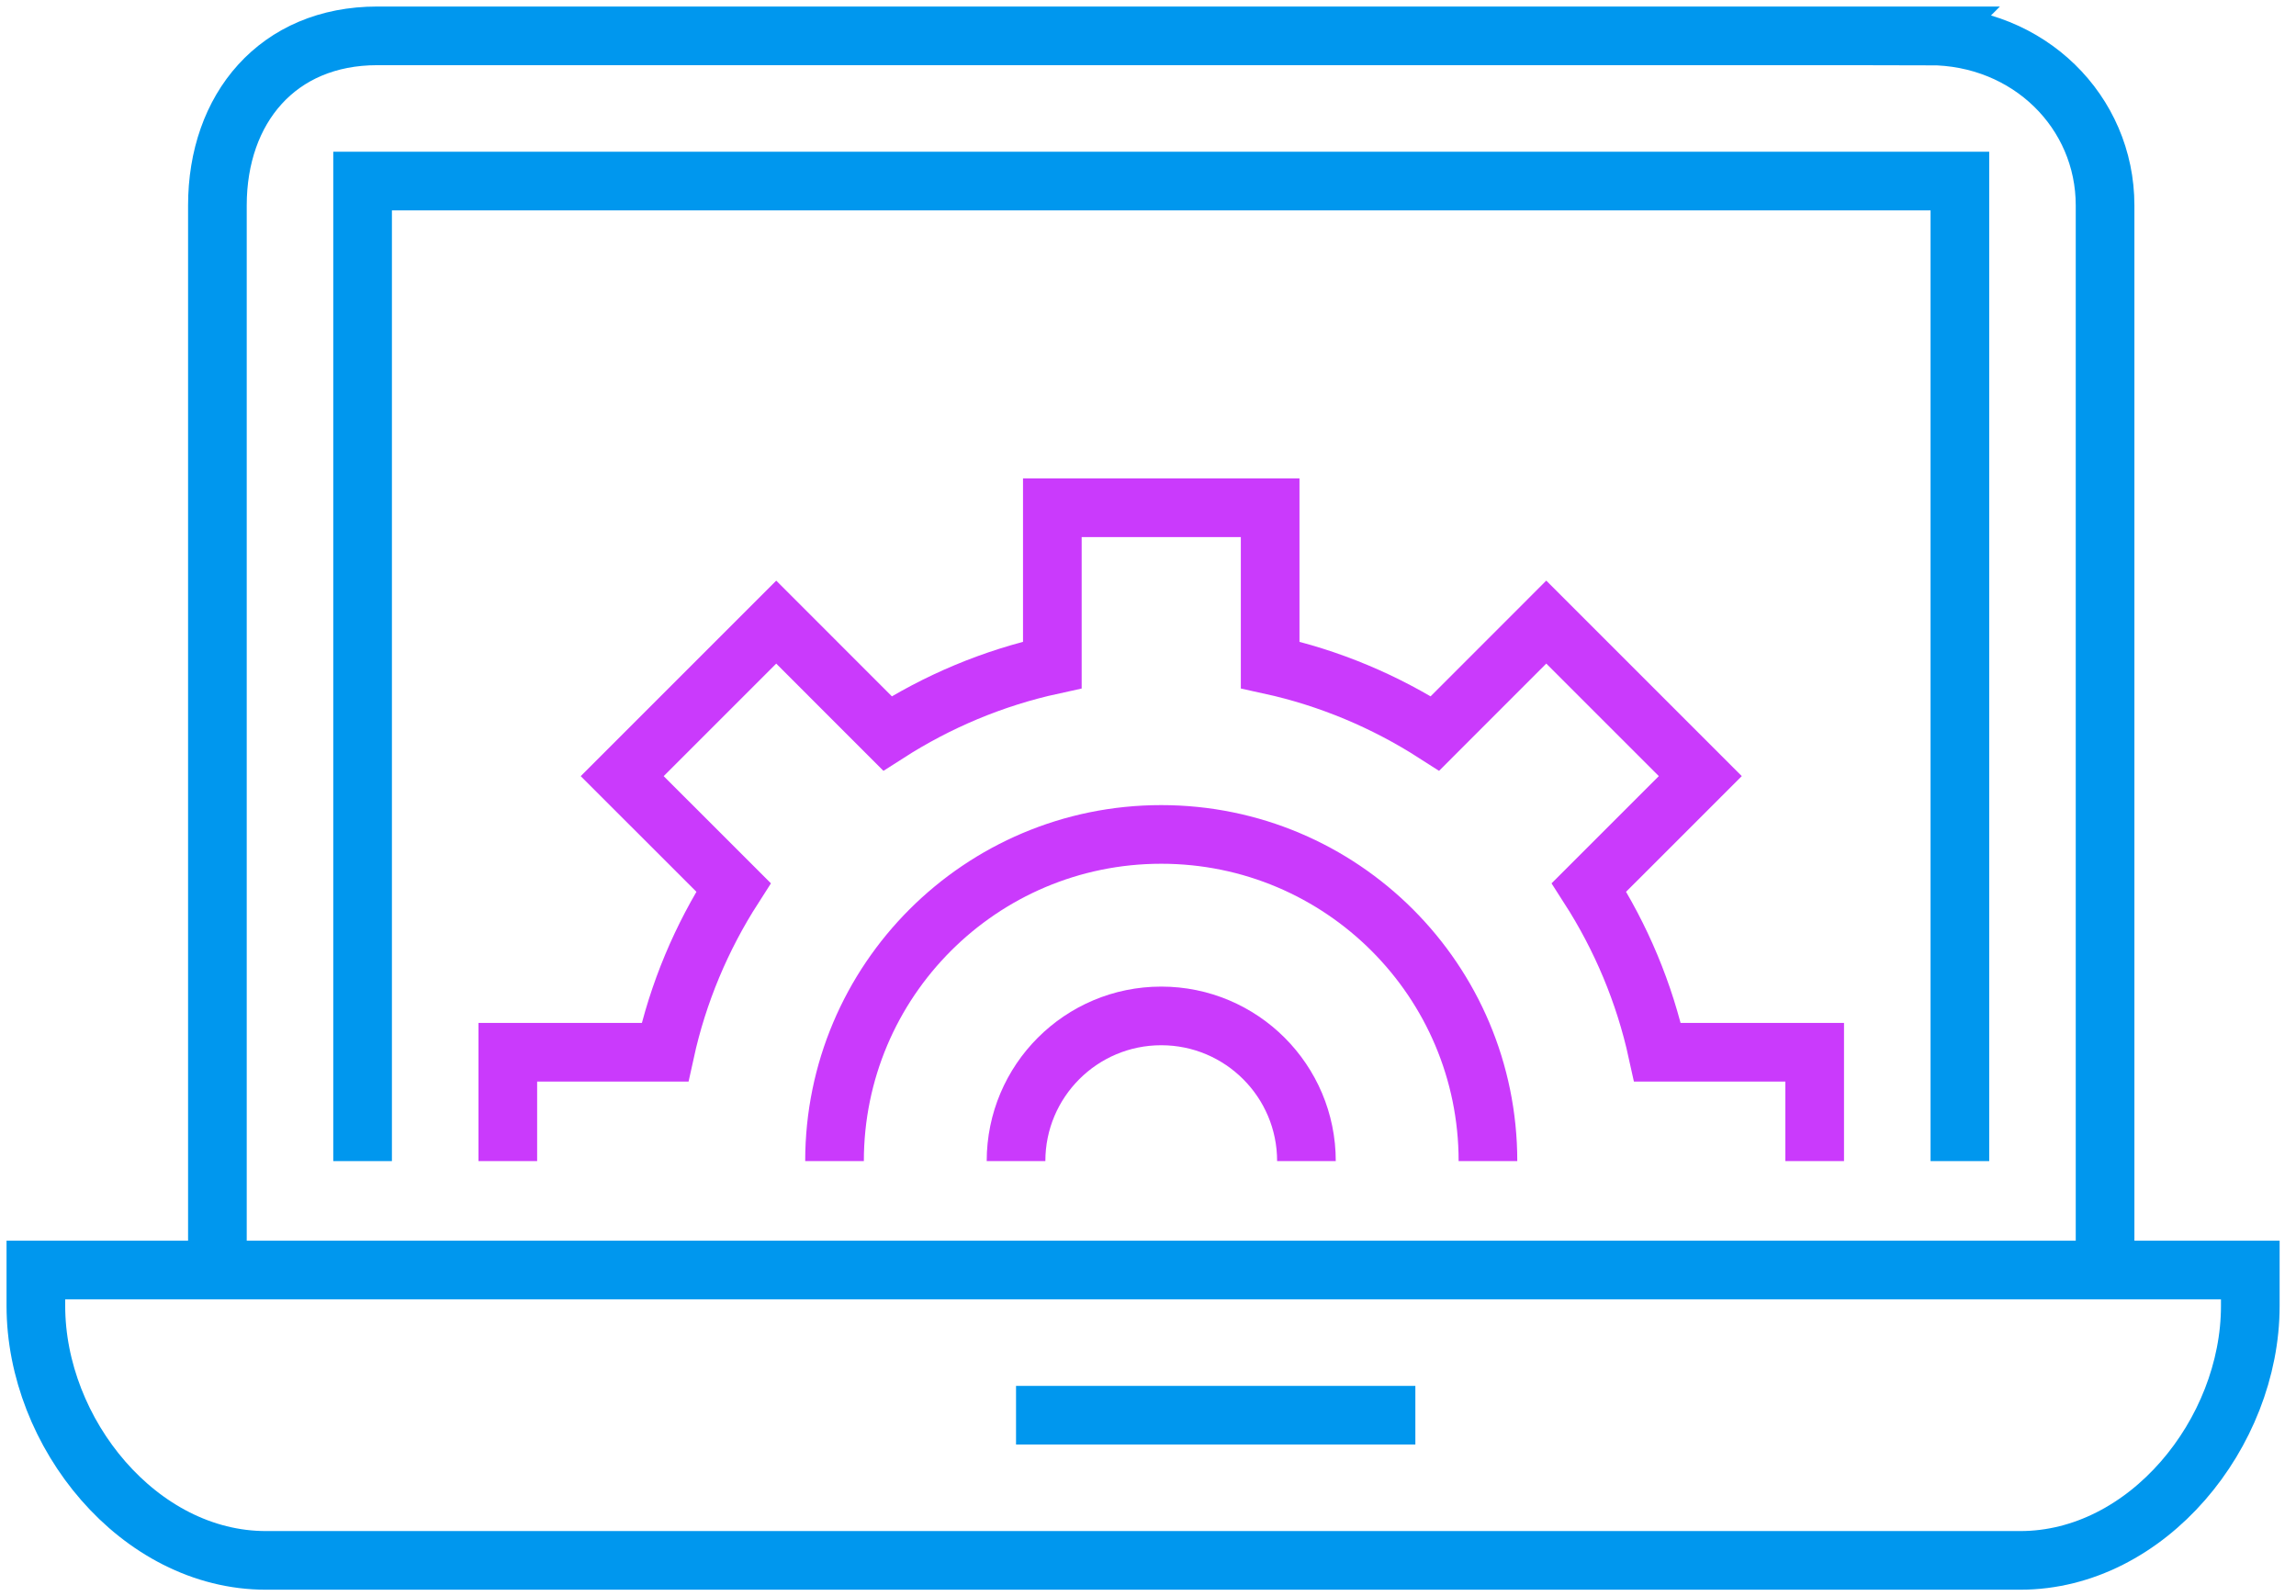 <svg xmlns="http://www.w3.org/2000/svg" width="128" height="89" viewBox="0 0 128 89">
    <g fill="none" fill-rule="evenodd" stroke-width="3.27">
        <path stroke="#0097EE" d="M123.452 68.81H0v2.005C0 77.898 5.742 85 12.825 85h97.802c7.084 0 12.825-7.102 12.825-14.185V68.81zM54.643 76.905L76.905 76.905M105.546 0c5.557 0 9.81 4.232 9.81 9.451V68.81H10.12V9.45c0-5.4 3.355-9.451 8.913-9.451h86.514z" transform="translate(2 2)"/>
        <path stroke="#0097EE" d="M18.214 62.738L18.214 8.095 107.262 8.095 107.262 62.738" transform="translate(2 2)"/>
        <path stroke="#CA3AFC" d="M99.167 62.738v-6.071h-8.763c-.727-3.321-2.04-6.416-3.82-9.19l6.206-6.205-8.587-8.587L78 38.892c-2.775-1.78-5.87-3.093-9.19-3.82V26.31H56.667v8.763c-3.321.726-6.416 2.04-9.19 3.819l-6.203-6.205-8.587 8.587 6.205 6.203c-1.78 2.774-3.093 5.869-3.82 9.19H26.31v6.071" transform="translate(2 2)"/>
        <path stroke="#CA3AFC" d="M44.524 62.738c0-10.06 8.154-18.214 18.214-18.214 10.06 0 18.214 8.154 18.214 18.214" transform="translate(2 2)"/>
        <path stroke="#CA3AFC" d="M54.643 62.738c0-4.47 3.624-8.095 8.095-8.095 4.47 0 8.095 3.624 8.095 8.095" transform="translate(2 2)"/>
    </g>
</svg>
